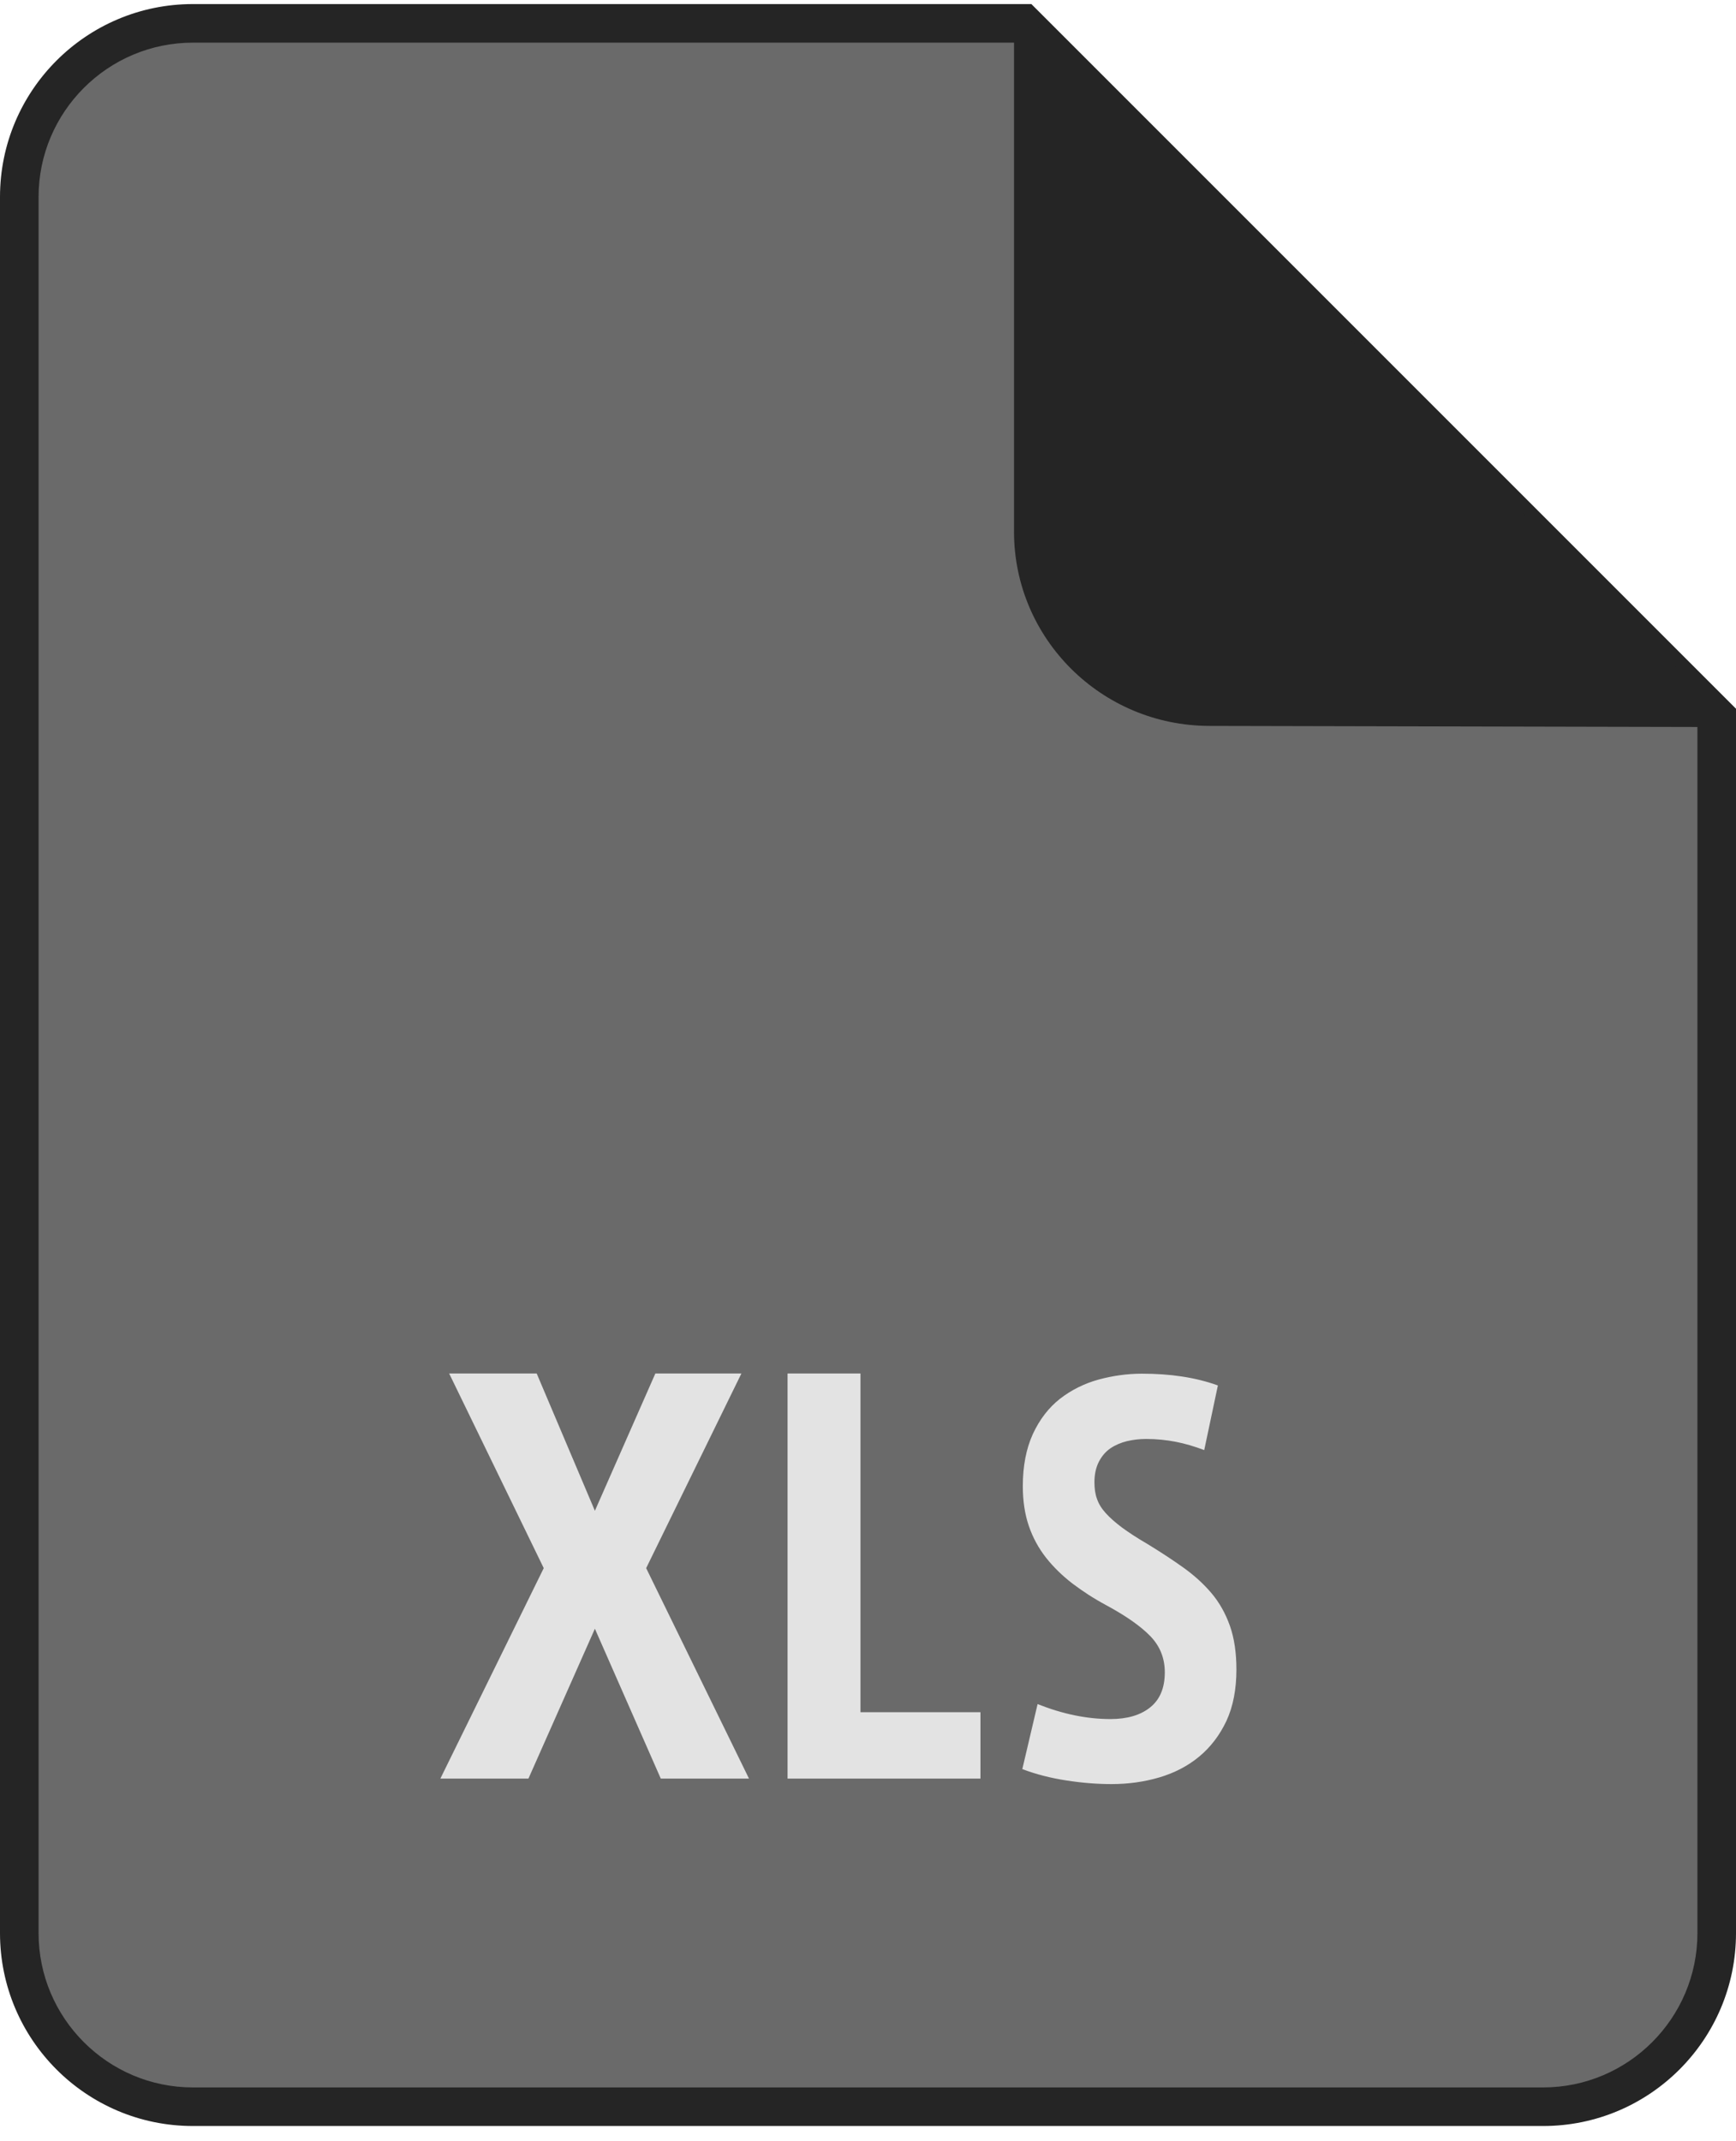 <svg width="90" height="111" viewBox="0 0 90 111" fill="none" xmlns="http://www.w3.org/2000/svg">
<g clip-path="url(#clip0_18577_9096)">
<path d="M10 109.211C5.04 109.211 1 105.171 1 100.211V10.211C1 5.251 5.04 1.211 10 1.211H53.05L89 37.161V100.211C89 105.171 84.96 109.211 80 109.211H10Z" fill="#6A6A6A"/>
<path d="M52.64 2.211L66.31 15.881L88 37.571V100.211C88 104.621 84.41 108.211 80 108.211H10C5.59 108.211 2 104.621 2 100.211V10.211C2 5.801 5.59 2.211 10 2.211H52.64ZM53.47 0.211H10C4.48 0.211 0 4.691 0 10.211V100.211C0 105.731 4.48 110.211 10 110.211H80C85.52 110.211 90 105.731 90 100.211V36.741C79.32 26.061 64 10.741 53.47 0.211Z" fill="#252525"/>
<path d="M52.57 0.211V27.561C52.57 33.111 57.1 37.621 62.7 37.631L90 37.691C90 37.691 52.65 0.131 52.57 0.211Z" fill="#252525"/>
<path d="M38.437 71.201L33.499 81.291L38.83 92.201H34.257L30.841 84.433L27.396 92.201H22.83L28.189 81.291L23.286 71.201H27.824L30.841 78.318L33.976 71.201H38.423H38.437Z" fill="#E3E3E3"/>
<path d="M40.83 71.201H44.61V88.76H50.83V92.201H40.83V71.201Z" fill="#E3E3E3"/>
<path d="M62.432 75.172C61.925 74.98 61.432 74.834 60.952 74.741C60.471 74.648 59.959 74.595 59.413 74.595C59.076 74.595 58.745 74.635 58.427 74.708C58.109 74.788 57.823 74.907 57.57 75.079C57.317 75.252 57.115 75.491 56.966 75.783C56.817 76.075 56.739 76.433 56.739 76.831C56.739 77.157 56.778 77.449 56.869 77.694C56.953 77.946 57.102 78.192 57.317 78.431C57.531 78.67 57.816 78.922 58.16 79.181C58.511 79.439 58.946 79.725 59.472 80.03C60.166 80.455 60.796 80.866 61.361 81.271C61.925 81.676 62.406 82.114 62.815 82.598C63.217 83.076 63.535 83.64 63.763 84.284C63.99 84.927 64.1 85.684 64.1 86.546C64.1 87.582 63.925 88.471 63.581 89.214C63.23 89.957 62.763 90.568 62.172 91.059C61.581 91.55 60.887 91.908 60.101 92.141C59.309 92.373 58.485 92.486 57.622 92.486C56.888 92.486 56.116 92.426 55.298 92.3C54.48 92.174 53.714 91.981 53 91.709L53.792 88.338C55.09 88.856 56.349 89.115 57.57 89.115C58.433 89.115 59.121 88.916 59.627 88.511C60.134 88.106 60.387 87.502 60.387 86.692C60.387 85.963 60.14 85.339 59.641 84.821C59.141 84.304 58.375 83.766 57.343 83.209C56.7 82.864 56.122 82.485 55.596 82.087C55.071 81.682 54.616 81.238 54.227 80.747C53.844 80.256 53.545 79.712 53.337 79.101C53.13 78.497 53.026 77.807 53.026 77.037C53.026 76.002 53.201 75.099 53.545 74.343C53.896 73.586 54.363 72.976 54.954 72.511C55.545 72.053 56.213 71.722 56.953 71.516C57.693 71.317 58.44 71.211 59.193 71.211C59.946 71.211 60.621 71.257 61.276 71.357C61.932 71.456 62.555 71.609 63.139 71.821L62.432 75.166V75.172Z" fill="#E3E3E3"/>
</g>
<defs>
<clipPath id="clip0_18577_9096">
<rect width="90" height="110" fill="white" transform="translate(0 0.211)"/>
</clipPath>
</defs>
</svg>
